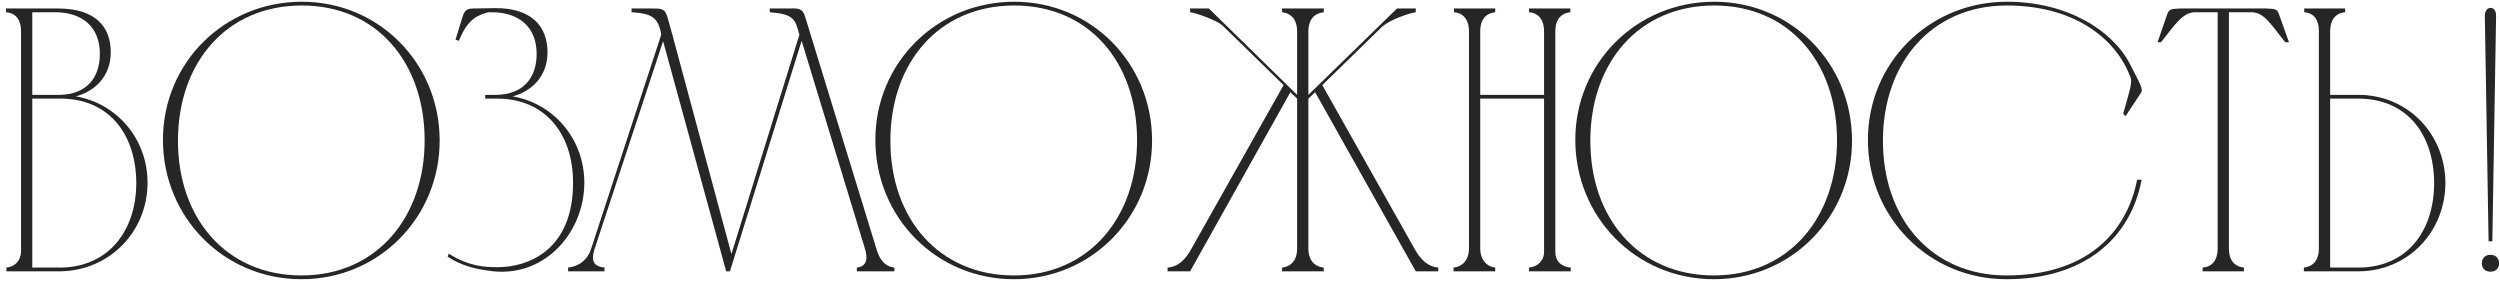<?xml version="1.0" encoding="UTF-8"?> <svg xmlns="http://www.w3.org/2000/svg" width="387" height="44" viewBox="0 0 387 44" fill="none"><path d="M9.357 42H0.988V41.419C2.266 41.303 3.138 40.431 3.255 39.094V4.744C3.255 3.233 2.557 2.013 0.93 1.896V1.315H9.125C14.704 1.373 17.145 4.047 17.145 8.115C17.145 11.835 14.646 14.16 11.74 14.916C18.134 16.02 22.841 21.541 22.841 28.283C22.841 35.839 16.971 41.884 9.357 42ZM4.998 14.683H9.241C13.309 14.625 15.46 12.126 15.46 8.348C15.46 4.105 12.67 1.896 8.544 1.896H4.998V14.683ZM9.241 41.419C16.622 41.419 21.098 35.897 21.098 28.283C21.04 20.611 16.739 15.264 9.357 15.264C7.904 15.264 6.393 15.264 4.998 15.264V41.419H9.241Z" fill="#272624"></path><path d="M65.734 21.599C65.676 9.627 58.295 0.85 46.729 0.85C35.104 0.85 27.607 9.627 27.549 21.658C27.491 33.863 35.104 42.639 46.67 42.639C58.295 42.639 65.792 33.631 65.734 21.599ZM68.059 21.658C68.117 33.572 58.702 43.221 46.67 43.221C34.581 43.221 25.224 33.572 25.224 21.658C25.224 9.685 34.756 0.269 46.729 0.269C58.644 0.269 68.001 9.743 68.059 21.658Z" fill="#272624"></path><path d="M71.04 6.314L70.517 6.139C70.808 5.151 71.099 4.221 71.331 3.466C71.796 2.013 71.854 1.315 73.249 1.315C74.412 1.315 75.574 1.257 76.736 1.257C82.258 1.257 84.757 4.047 84.757 8.115C84.757 11.835 82.258 14.16 79.352 14.916C85.745 16.02 90.453 21.541 90.453 28.283C90.453 35.839 84.525 42.814 76.388 42C75.225 41.826 72.203 41.651 69.297 39.733L69.471 39.268C72.61 41.244 75.051 41.361 77.027 41.361C81.677 41.361 88.709 38.803 88.709 28.283C88.709 20.611 84.292 15.264 76.969 15.264C76.329 15.264 75.748 15.264 75.109 15.264V14.683H76.853C80.921 14.625 83.072 12.126 83.072 8.348C83.072 4.105 80.224 1.896 76.155 1.896C75.981 1.896 75.806 1.896 75.574 1.896C74.005 2.361 72.435 2.826 71.04 6.314Z" fill="#272624"></path><path d="M112.993 42H112.411L102.647 6.372L92.011 38.629C91.488 40.315 91.837 41.244 93.58 41.419V42H87.942V41.419C89.628 41.244 90.965 40.198 91.488 38.571L102.356 5.384C101.95 2.536 100.613 2.071 97.765 1.896V1.315C98.811 1.315 99.799 1.315 100.613 1.315C102.124 1.315 102.88 1.199 103.286 2.536L104.1 5.442L113.225 39.326L123.745 5.384C123.106 3.001 122.931 2.187 119.153 1.896V1.315C120.142 1.315 121.188 1.315 122.001 1.315C123.164 1.315 124.21 1.083 124.617 2.536L135.718 38.687C136.125 40.024 136.88 41.244 138.45 41.419V42H132.638V41.419C134.265 41.244 134.323 39.908 133.916 38.571L124.094 6.314L112.993 42Z" fill="#272624"></path><path d="M176.017 21.599C175.959 9.627 168.577 0.85 157.011 0.85C145.387 0.85 137.889 9.627 137.831 21.658C137.773 33.863 145.387 42.639 156.953 42.639C168.577 42.639 176.075 33.631 176.017 21.599ZM178.342 21.658C178.4 33.572 168.984 43.221 156.953 43.221C144.864 43.221 135.506 33.572 135.506 21.658C135.506 9.685 145.038 0.269 157.011 0.269C168.926 0.269 178.283 9.743 178.342 21.658Z" fill="#272624"></path><path d="M180.742 42V41.419C182.369 41.303 183.474 40.256 184.462 38.455L198.701 13.172L189.286 3.989C188.472 3.175 185.043 1.955 184.229 1.896V1.315H187.135L200.794 14.683V4.802C200.794 3.233 200.038 2.071 198.469 1.896V1.315H204.92V1.896C203.293 2.071 202.537 3.233 202.537 4.802V14.683L216.254 1.315H219.16V1.896C218.404 1.955 215.091 3.059 214.103 4.047V3.989L204.688 13.172L219.102 38.745C220.032 40.315 221.136 41.303 222.647 41.419V42H219.16L203.583 14.276L202.537 15.264V38.513C202.537 40.082 203.293 41.244 204.92 41.419V42H198.469V41.419C200.038 41.244 200.794 40.082 200.794 38.513V15.264L199.747 14.276L184.229 42H180.742Z" fill="#272624"></path><path d="M225.014 41.419C226.583 41.244 227.397 40.024 227.397 38.513V4.802C227.397 3.291 226.699 2.013 225.072 1.896V1.315H231.465V1.896C229.838 2.071 229.14 3.233 229.14 4.802V14.683H239.021V4.802C239.021 3.291 238.323 2.013 236.696 1.896V1.315H243.089V1.896C241.462 2.071 240.765 3.233 240.765 4.802V39.036C240.765 40.431 241.695 41.303 243.148 41.419V42H236.696V41.419C237.975 41.303 239.021 40.373 239.021 39.036V15.264H229.14V38.513C229.14 39.966 229.954 41.244 231.465 41.419V42H225.014V41.419Z" fill="#272624"></path><path d="M284.37 21.599C284.311 9.627 276.93 0.85 265.364 0.85C253.74 0.85 246.242 9.627 246.184 21.658C246.126 33.863 253.74 42.639 265.306 42.639C276.93 42.639 284.428 33.631 284.37 21.599ZM286.694 21.658C286.752 33.572 277.337 43.221 265.306 43.221C253.217 43.221 243.859 33.572 243.859 21.658C243.859 9.685 253.391 0.269 265.364 0.269C277.279 0.269 286.636 9.743 286.694 21.658Z" fill="#272624"></path><path d="M310.657 0.269C320.073 0.269 327.106 4.744 329.779 10.033C331.116 12.707 331.872 13.811 331.407 14.393L329.024 17.996L328.675 17.589C329.372 15.032 330.128 12.881 329.837 12.068C327.513 5.732 320.829 0.85 310.657 0.85C299.091 0.85 291.536 9.627 291.478 21.658C291.419 33.863 299.033 42.639 310.599 42.639C322.805 42.639 329.198 36.188 330.825 27.818H331.523C329.779 37.06 322.456 43.221 310.599 43.221C298.51 43.221 289.153 33.572 289.153 21.658C289.153 9.685 298.685 0.269 310.657 0.269Z" fill="#272624"></path><path d="M343.292 38.513V1.896H339.688C337.828 2.013 336.782 3.698 334.515 6.546H333.992L335.387 2.478C335.736 1.431 335.91 1.373 337.479 1.315H350.847C352.417 1.373 352.533 1.431 352.882 2.478L354.335 6.546H353.753C351.487 3.698 350.499 1.955 348.581 1.896H345.035V38.513C345.035 40.082 345.733 41.244 347.36 41.419V42H340.967V41.419C342.594 41.303 343.292 40.082 343.292 38.513Z" fill="#272624"></path><path d="M358.962 38.513V4.802C358.962 3.233 358.323 2.013 356.696 1.896V1.315H363.031V1.896C361.404 2.013 360.706 3.291 360.706 4.802V14.683H365.065C372.679 14.683 378.491 20.67 378.549 28.283C378.549 35.897 372.737 42 365.065 42H356.638V41.419C358.265 41.244 358.962 40.024 358.962 38.513ZM376.806 28.283C376.748 20.611 372.447 15.264 365.065 15.264H360.706V41.419H365.065C372.505 41.419 376.806 35.897 376.806 28.283Z" fill="#272624"></path><path d="M385.233 37.35L384.652 2.478C384.652 0.792 386.453 0.792 386.395 2.478L385.814 37.35H385.233ZM384.187 40.779C384.187 39.966 384.71 39.443 385.523 39.443C386.337 39.443 386.86 39.966 386.86 40.779C386.86 41.535 386.337 42.058 385.523 42.058C384.71 42.058 384.187 41.535 384.187 40.779Z" fill="#272624"></path></svg> 